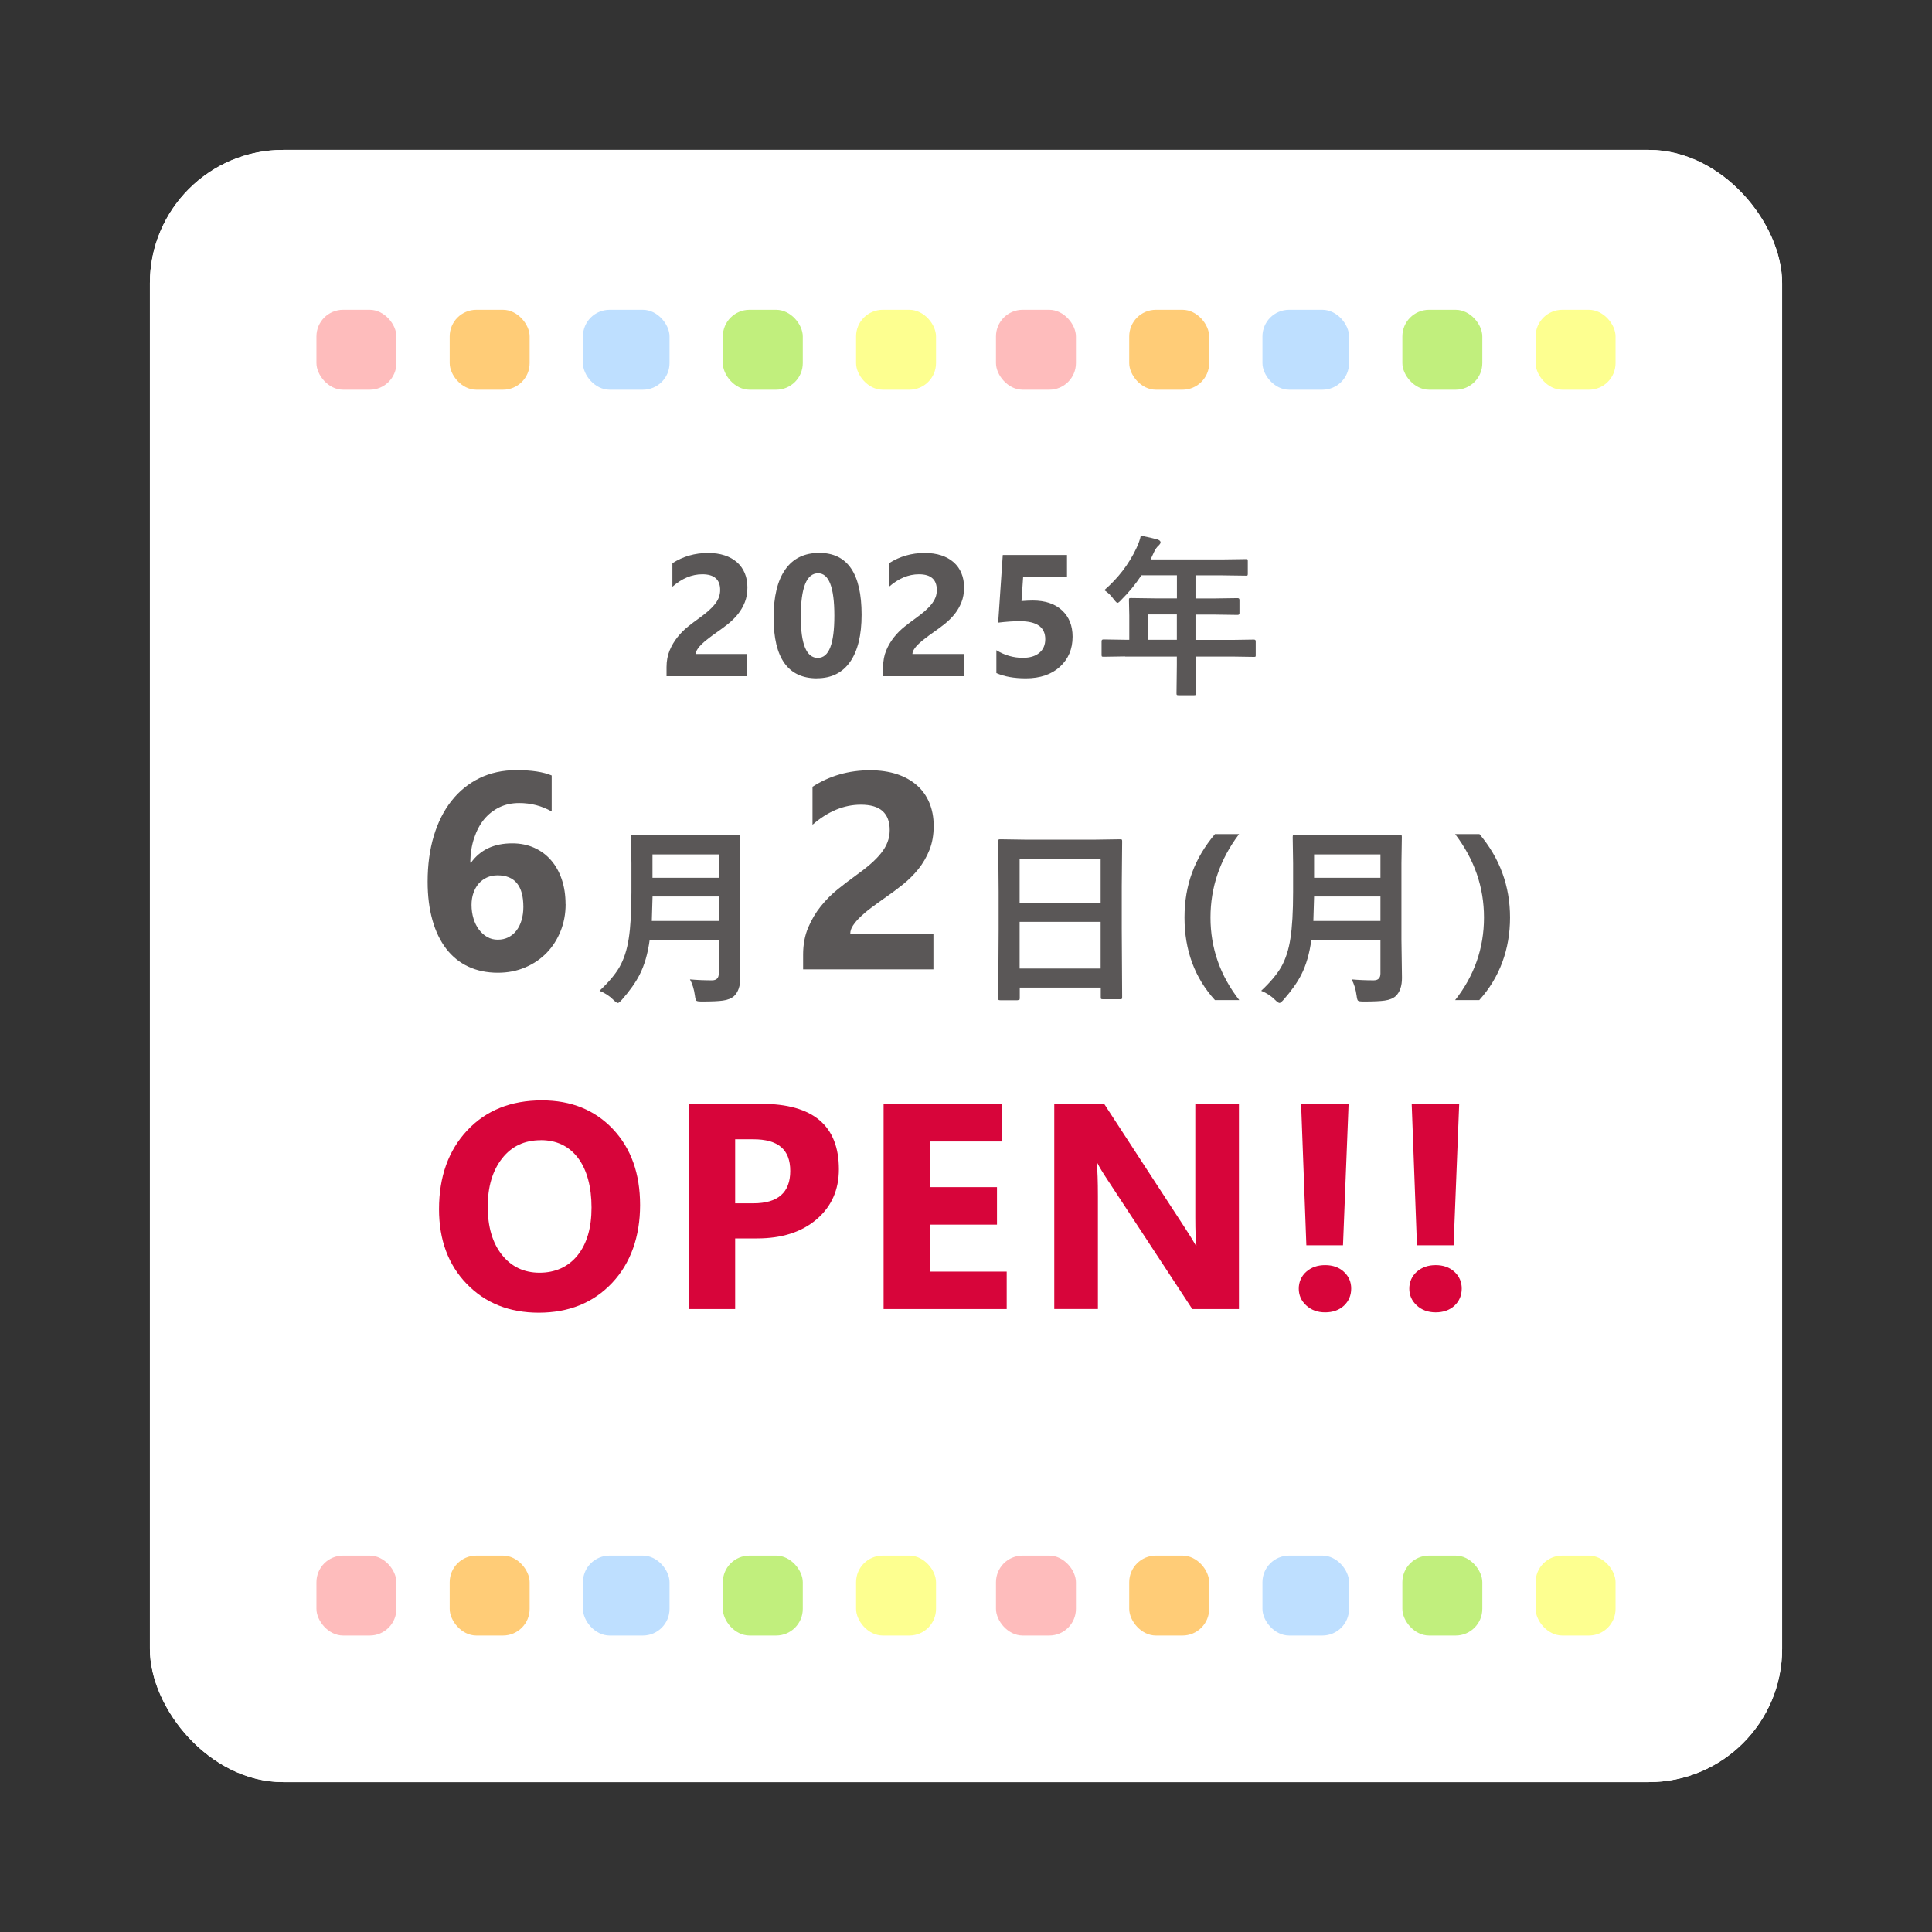 <?xml version="1.0" encoding="UTF-8"?>
<svg id="_レイヤー_1" xmlns="http://www.w3.org/2000/svg" version="1.1" viewBox="0 0 290 290">
  <rect x="0" y="0" width="290" height="290" fill="#333333" stroke="none"/>
  <!-- Generator: Adobe Illustrator 29.4.0, SVG Export Plug-In . SVG Version: 2.1.0 Build 152)  -->
  <defs>
    <style>
      .st0 {
        fill: #fdff90;
      }

      .st1 {
        fill: #fff;
      }

      .st2 {
        fill: #fc7;
      }

      .st3 {
        fill: #febcbc;
      }

      .st4 {
        fill: #5a5757;
      }

      .st5 {
        fill: #d7053a;
      }

      .st6 {
        fill: #bedfff;
      }

      .st7 {
        fill: #c1ef7d;
      }
    </style>
  </defs>
  <rect id="_長方形_207-2" class="st1" x="22.5" y="22.5" width="245" height="245" rx="20" ry="20"/>
  <rect id="_長方形_207-21" data-name="_長方形_207-2" class="st1" x="22.5" y="22.5" width="245" height="245" rx="20" ry="20"/>
  <path class="st4" d="M84.9,135.72c0,1.45-.25,2.8-.76,4.06s-1.21,2.35-2.11,3.27-1.98,1.65-3.22,2.17c-1.24.53-2.6.79-4.08.79-1.65,0-3.13-.31-4.44-.92s-2.41-1.51-3.31-2.68c-.9-1.17-1.59-2.6-2.07-4.3s-.72-3.62-.72-5.76c0-2.53.31-4.82.93-6.88s1.51-3.82,2.67-5.28,2.55-2.59,4.19-3.39,3.49-1.2,5.54-1.2c2.27,0,4.03.27,5.29.8v5.41c-1.49-.85-3.12-1.27-4.88-1.27-1.09,0-2.08.21-2.97.64s-1.65,1.03-2.29,1.8-1.13,1.72-1.5,2.82-.56,2.33-.58,3.68h.12c1.39-1.93,3.45-2.89,6.17-2.89,1.22,0,2.32.22,3.3.66s1.83,1.06,2.52,1.86c.7.8,1.24,1.76,1.62,2.88s.57,2.37.57,3.73h.01ZM78.56,136.13c0-3.16-1.29-4.74-3.88-4.74-.59,0-1.12.11-1.6.33s-.89.53-1.23.92-.6.87-.79,1.41-.28,1.14-.28,1.79c0,.72.1,1.4.29,2.03s.46,1.18.81,1.65.76.84,1.24,1.12,1.01.41,1.6.41,1.12-.12,1.59-.36.88-.57,1.21-1.01c.33-.43.59-.95.77-1.56s.27-1.27.27-2h0Z"/>
  <path class="st4" d="M103.57,147.01c1.02.09,2.12.14,3.3.14.68,0,1.02-.34,1.02-1.02v-5.07h-10.37c-.27,2.06-.78,3.82-1.53,5.28-.59,1.15-1.47,2.39-2.63,3.71-.3.33-.5.5-.61.5-.14,0-.37-.16-.68-.47-.56-.57-1.25-1.02-2.08-1.36,1.34-1.25,2.32-2.42,2.95-3.48.7-1.2,1.18-2.66,1.44-4.39.26-1.65.4-3.97.4-6.97v-4.28l-.06-3.94c0-.17.02-.27.06-.31.04-.03.12-.04.25-.04l3.87.06h8.06l3.82-.06c.16,0,.25.02.28.07.03.04.04.13.04.28l-.06,3.94v11.4l.08,5.79c0,1.21-.31,2.11-.92,2.71-.4.36-.96.59-1.69.69-.62.09-1.67.14-3.13.14-.49,0-.78-.04-.86-.13s-.16-.34-.21-.76c-.13-.95-.38-1.77-.75-2.44h0ZM97.83,138.24h10.07v-3.67h-9.95c-.04,1.65-.08,2.87-.11,3.67h-.01ZM107.89,128.25h-9.95v3.51h9.95v-3.51Z"/>
  <path class="st4" d="M127.64,140.13h12.47v5.37h-19.56v-2.21c0-1.5.25-2.85.76-4.05s1.14-2.27,1.91-3.22,1.6-1.79,2.51-2.52c.91-.73,1.77-1.39,2.59-1.98.86-.62,1.62-1.2,2.27-1.76s1.2-1.12,1.64-1.67.78-1.11.99-1.68c.22-.57.33-1.17.33-1.81,0-1.26-.36-2.21-1.07-2.85s-1.8-.96-3.26-.96c-2.53,0-4.95,1-7.26,3.01v-5.7c2.56-1.65,5.44-2.48,8.65-2.48,1.49,0,2.83.2,4.01.58,1.18.39,2.18.95,3,1.67s1.45,1.6,1.88,2.63c.43,1.03.65,2.18.65,3.46,0,1.35-.21,2.56-.63,3.61-.42,1.05-.97,2.01-1.66,2.87s-1.49,1.65-2.39,2.37-1.84,1.41-2.81,2.08c-.66.46-1.29.93-1.9,1.38s-1.15.91-1.61,1.35-.83.88-1.11,1.3-.41.83-.41,1.21h0Z"/>
  <path class="st4" d="M152.74,150.14h-2.59c-.14,0-.23-.02-.26-.05s-.05-.12-.05-.26l.06-10.32v-5.61l-.06-7.58c0-.16.02-.26.06-.3.04-.03.13-.04.27-.04l3.99.06h9.96l4.01-.06c.15,0,.24.02.27.07.03.04.04.13.04.27l-.06,6.71v6.44l.06,10.2c0,.16-.02.25-.06.28s-.12.04-.25.04h-2.58c-.16,0-.25-.02-.28-.06s-.04-.13-.04-.27v-1.42h-12.16v1.57c0,.15-.02.24-.06.27s-.12.04-.25.04l-.02.02ZM153.05,128.91v6.61h12.16v-6.61h-12.16ZM153.05,145.38h12.16v-7.01h-12.16v7.01Z"/>
  <path class="st4" d="M186.02,150.12h-3.65c-3.05-3.36-4.57-7.49-4.57-12.39s1.52-8.91,4.57-12.53h3.62c-2.86,3.79-4.29,7.97-4.29,12.53s1.44,8.69,4.32,12.39h0Z"/>
  <path class="st4" d="M202.89,147.01c1.02.09,2.12.14,3.3.14.68,0,1.02-.34,1.02-1.02v-5.07h-10.37c-.27,2.06-.78,3.82-1.53,5.28-.59,1.15-1.47,2.39-2.63,3.71-.3.33-.5.5-.61.5-.14,0-.37-.16-.68-.47-.56-.57-1.25-1.02-2.08-1.36,1.34-1.25,2.32-2.42,2.95-3.48.7-1.2,1.18-2.66,1.44-4.39.26-1.65.4-3.97.4-6.97v-4.28l-.06-3.94c0-.17.02-.27.06-.31.04-.03.12-.04.25-.04l3.87.06h8.06l3.82-.06c.16,0,.25.02.28.07.03.04.04.13.04.28l-.06,3.94v11.4l.08,5.79c0,1.21-.31,2.11-.92,2.71-.4.36-.96.59-1.69.69-.62.09-1.67.14-3.13.14-.49,0-.78-.04-.86-.13-.09-.08-.16-.34-.21-.76-.13-.95-.38-1.77-.75-2.44h.01ZM197.14,138.24h10.07v-3.67h-9.96c-.04,1.65-.08,2.87-.11,3.67h0ZM207.21,128.25h-9.96v3.51h9.96v-3.51Z"/>
  <path class="st4" d="M222.04,150.12h-3.62c2.89-3.68,4.33-7.81,4.33-12.39s-1.44-8.72-4.33-12.53h3.65c3.06,3.63,4.59,7.81,4.59,12.53s-1.54,8.99-4.62,12.39Z"/>
  <path class="st4" d="M104.44,98.17h7.72v3.33h-12.11v-1.37c0-.93.16-1.77.47-2.51.31-.74.71-1.4,1.18-1.99s.99-1.11,1.55-1.56c.56-.45,1.1-.86,1.61-1.22.53-.38,1-.75,1.4-1.09.4-.35.74-.69,1.02-1.04.28-.34.48-.69.62-1.04.13-.35.2-.73.2-1.12,0-.78-.22-1.37-.66-1.76-.44-.4-1.11-.6-2.02-.6-1.57,0-3.06.62-4.49,1.87v-3.53c1.58-1.02,3.37-1.54,5.36-1.54.92,0,1.75.12,2.48.36s1.35.59,1.86,1.04.89.99,1.16,1.63c.27.64.4,1.35.4,2.14,0,.84-.13,1.58-.39,2.23s-.6,1.24-1.03,1.78c-.43.53-.92,1.02-1.48,1.47-.56.45-1.14.87-1.74,1.29-.41.29-.8.57-1.17.86-.38.28-.71.56-1,.84-.29.27-.52.54-.69.81-.17.26-.25.51-.25.75v-.03Z"/>
  <path class="st4" d="M122.62,101.82c-4.33,0-6.5-3.04-6.5-9.13,0-3.16.59-5.56,1.76-7.22,1.17-1.66,2.87-2.48,5.1-2.48,4.23,0,6.35,3.09,6.35,9.28,0,3.08-.58,5.44-1.73,7.08s-2.81,2.46-4.97,2.46h0ZM122.8,86.05c-1.74,0-2.6,2.18-2.6,6.54,0,4.1.85,6.16,2.55,6.16s2.49-2.12,2.49-6.35-.81-6.35-2.44-6.35Z"/>
  <path class="st4" d="M136.95,98.17h7.72v3.33h-12.11v-1.37c0-.93.16-1.77.47-2.51.31-.74.71-1.4,1.18-1.99.47-.59.99-1.11,1.56-1.56.56-.45,1.1-.86,1.61-1.22.53-.38,1-.75,1.4-1.09.4-.35.74-.69,1.02-1.04.27-.34.48-.69.62-1.04s.2-.73.2-1.12c0-.78-.22-1.37-.66-1.76-.44-.4-1.11-.6-2.02-.6-1.57,0-3.06.62-4.49,1.87v-3.53c1.58-1.02,3.37-1.54,5.36-1.54.92,0,1.75.12,2.48.36s1.35.59,1.86,1.04.9.99,1.16,1.63c.27.64.4,1.35.4,2.14,0,.84-.13,1.58-.39,2.23s-.6,1.24-1.03,1.78c-.43.53-.92,1.02-1.48,1.47-.56.45-1.14.87-1.74,1.29-.41.29-.8.57-1.17.86-.38.28-.71.56-1,.84-.29.27-.52.54-.69.81-.17.26-.25.51-.25.75v-.03Z"/>
  <path class="st4" d="M149.56,101.03v-3.43c1.24.76,2.57,1.14,3.97,1.14,1.06,0,1.89-.25,2.48-.75.6-.5.89-1.19.89-2.05,0-1.8-1.27-2.7-3.82-2.7-.94,0-2.02.07-3.25.22l.69-10.16h9.64v3.28h-6.58l-.25,3.64c.65-.05,1.21-.08,1.69-.08,1.87,0,3.33.49,4.39,1.47s1.59,2.3,1.59,3.96c0,1.84-.63,3.34-1.89,4.5s-2.97,1.75-5.13,1.75c-1.75,0-3.22-.26-4.42-.79h0Z"/>
  <path class="st4" d="M168.89,98.53l-3.25.05c-.14,0-.23-.02-.25-.05s-.04-.11-.04-.23v-2.07c0-.17.1-.25.29-.25l3.25.05h.62v-3.64l-.05-2.34c0-.14.02-.22.05-.24.03-.03.12-.04.25-.04l3.57.05h3.33v-3.47h-5.33c-.87,1.33-1.89,2.57-3.05,3.72-.25.28-.43.42-.55.42-.09,0-.27-.17-.52-.5-.43-.59-.91-1.06-1.45-1.41,2.08-1.8,3.69-3.9,4.81-6.28.33-.69.55-1.32.67-1.9,1.1.22,1.93.41,2.5.57.31.11.47.26.47.44,0,.13-.11.29-.32.5-.24.2-.46.52-.66.94l-.52,1.12h10.74l3.57-.05c.13,0,.22.02.24.05s.04.11.04.23v1.93c0,.14-.02.22-.05.24-.03.03-.11.04-.23.04l-3.57-.05h-4v3.47h2.78l3.55-.05c.18,0,.27.09.27.28v1.96c0,.19-.09.28-.27.28l-3.55-.05h-2.78v3.8h5.51l3.25-.05c.19,0,.28.08.28.25v2.07c0,.13,0,.21-.04.24s-.11.04-.23.04l-3.25-.05h-5.51v1.27l.05,4.24c0,.14-.02.22-.06.25-.03.03-.1.04-.23.04h-2.31c-.15,0-.24-.02-.27-.06-.03-.03-.04-.1-.04-.23l.05-4.24v-1.27h-7.77v-.02ZM172.26,96.03h4.39v-3.8h-4.39v3.8Z"/>
  <path class="st5" d="M80.86,197.04c-4.41,0-8.01-1.44-10.79-4.31s-4.17-6.61-4.17-11.23c0-4.87,1.41-8.81,4.23-11.82,2.82-3.01,6.56-4.51,11.21-4.51,4.4,0,7.95,1.44,10.67,4.32,2.71,2.88,4.07,6.67,4.07,11.39s-1.41,8.74-4.22,11.71-6.48,4.45-11.01,4.45h.01ZM81.16,171.15c-2.44,0-4.37.91-5.8,2.74s-2.15,4.24-2.15,7.25.72,5.46,2.15,7.24,3.31,2.66,5.63,2.66,4.29-.86,5.69-2.59,2.11-4.12,2.11-7.19-.68-5.68-2.04-7.46c-1.36-1.78-3.22-2.66-5.59-2.66h0Z"/>
  <path class="st5" d="M110.35,185.89v10.61h-6.94v-30.81h10.87c7.76,0,11.64,3.27,11.64,9.82,0,3.09-1.11,5.6-3.34,7.51-2.23,1.91-5.2,2.87-8.93,2.87h-3.31,0ZM110.35,171.02v9.6h2.73c3.7,0,5.54-1.62,5.54-4.86s-1.85-4.75-5.54-4.75h-2.73Z"/>
  <path class="st5" d="M151.11,196.5h-18.48v-30.81h17.77v5.65h-10.83v6.85h10.08v5.63h-10.08v7.05h11.54v5.63h0Z"/>
  <path class="st5" d="M185.97,196.5h-7l-12.7-19.36c-.75-1.13-1.26-1.98-1.55-2.56h-.09c.11,1.09.17,2.75.17,4.98v16.93h-6.55v-30.81h7.48l12.22,18.76c.56.85,1.07,1.68,1.55,2.51h.09c-.11-.72-.17-2.13-.17-4.23v-17.04h6.55v30.81h0Z"/>
  <path class="st5" d="M198.91,196.99c-1.15,0-2.09-.35-2.84-1.04-.75-.69-1.12-1.54-1.12-2.52s.38-1.88,1.13-2.54c.75-.66,1.69-.99,2.83-.99s2.08.33,2.81,1,1.1,1.51,1.1,2.52-.36,1.88-1.08,2.56c-.72.67-1.67,1.01-2.83,1.01h0ZM202.43,165.69l-.84,21.23h-5.5l-.79-21.23h7.13,0Z"/>
  <path class="st5" d="M215.5,196.99c-1.15,0-2.09-.35-2.84-1.04-.75-.69-1.12-1.54-1.12-2.52s.38-1.88,1.13-2.54c.75-.66,1.69-.99,2.83-.99s2.08.33,2.81,1,1.1,1.51,1.1,2.52-.36,1.88-1.08,2.56c-.72.67-1.67,1.01-2.83,1.01h0ZM219.03,165.69l-.84,21.23h-5.5l-.79-21.23h7.13,0Z"/>
  <rect id="_長方形_208" class="st3" x="47.5" y="46.5" width="12" height="12" rx="4" ry="4"/>
  <rect id="_長方形_209" class="st3" x="47.5" y="233.5" width="12" height="12" rx="4" ry="4"/>
  <rect id="_長方形_210" class="st3" x="149.5" y="46.5" width="12" height="12" rx="4" ry="4"/>
  <rect id="_長方形_211" class="st3" x="149.5" y="233.5" width="12" height="12" rx="4" ry="4"/>
  <rect id="_長方形_212" class="st0" x="128.5" y="46.5" width="12" height="12" rx="4" ry="4"/>
  <rect id="_長方形_213" class="st0" x="128.5" y="233.5" width="12" height="12" rx="4" ry="4"/>
  <rect id="_長方形_214" class="st0" x="230.5" y="46.5" width="12" height="12" rx="4" ry="4"/>
  <rect id="_長方形_215" class="st0" x="230.5" y="233.5" width="12" height="12" rx="4" ry="4"/>
  <rect id="_長方形_216" class="st6" x="87.5" y="46.5" width="13" height="12" rx="4" ry="4"/>
  <rect id="_長方形_217" class="st6" x="87.5" y="233.5" width="13" height="12" rx="4" ry="4"/>
  <rect id="_長方形_218" class="st6" x="189.5" y="46.5" width="13" height="12" rx="4" ry="4"/>
  <rect id="_長方形_219" class="st6" x="189.5" y="233.5" width="13" height="12" rx="4" ry="4"/>
  <rect id="_長方形_220" class="st2" x="67.5" y="46.5" width="12" height="12" rx="4" ry="4"/>
  <rect id="_長方形_221" class="st2" x="67.5" y="233.5" width="12" height="12" rx="4" ry="4"/>
  <rect id="_長方形_222" class="st2" x="169.5" y="46.5" width="12" height="12" rx="4" ry="4"/>
  <rect id="_長方形_223" class="st2" x="169.5" y="233.5" width="12" height="12" rx="4" ry="4"/>
  <rect id="_長方形_224" class="st7" x="108.5" y="46.5" width="12" height="12" rx="4" ry="4"/>
  <rect id="_長方形_225" class="st7" x="108.5" y="233.5" width="12" height="12" rx="4" ry="4"/>
  <rect id="_長方形_226" class="st7" x="210.5" y="46.5" width="12" height="12" rx="4" ry="4"/>
  <rect id="_長方形_227" class="st7" x="210.5" y="233.5" width="12" height="12" rx="4" ry="4"/>
</svg>